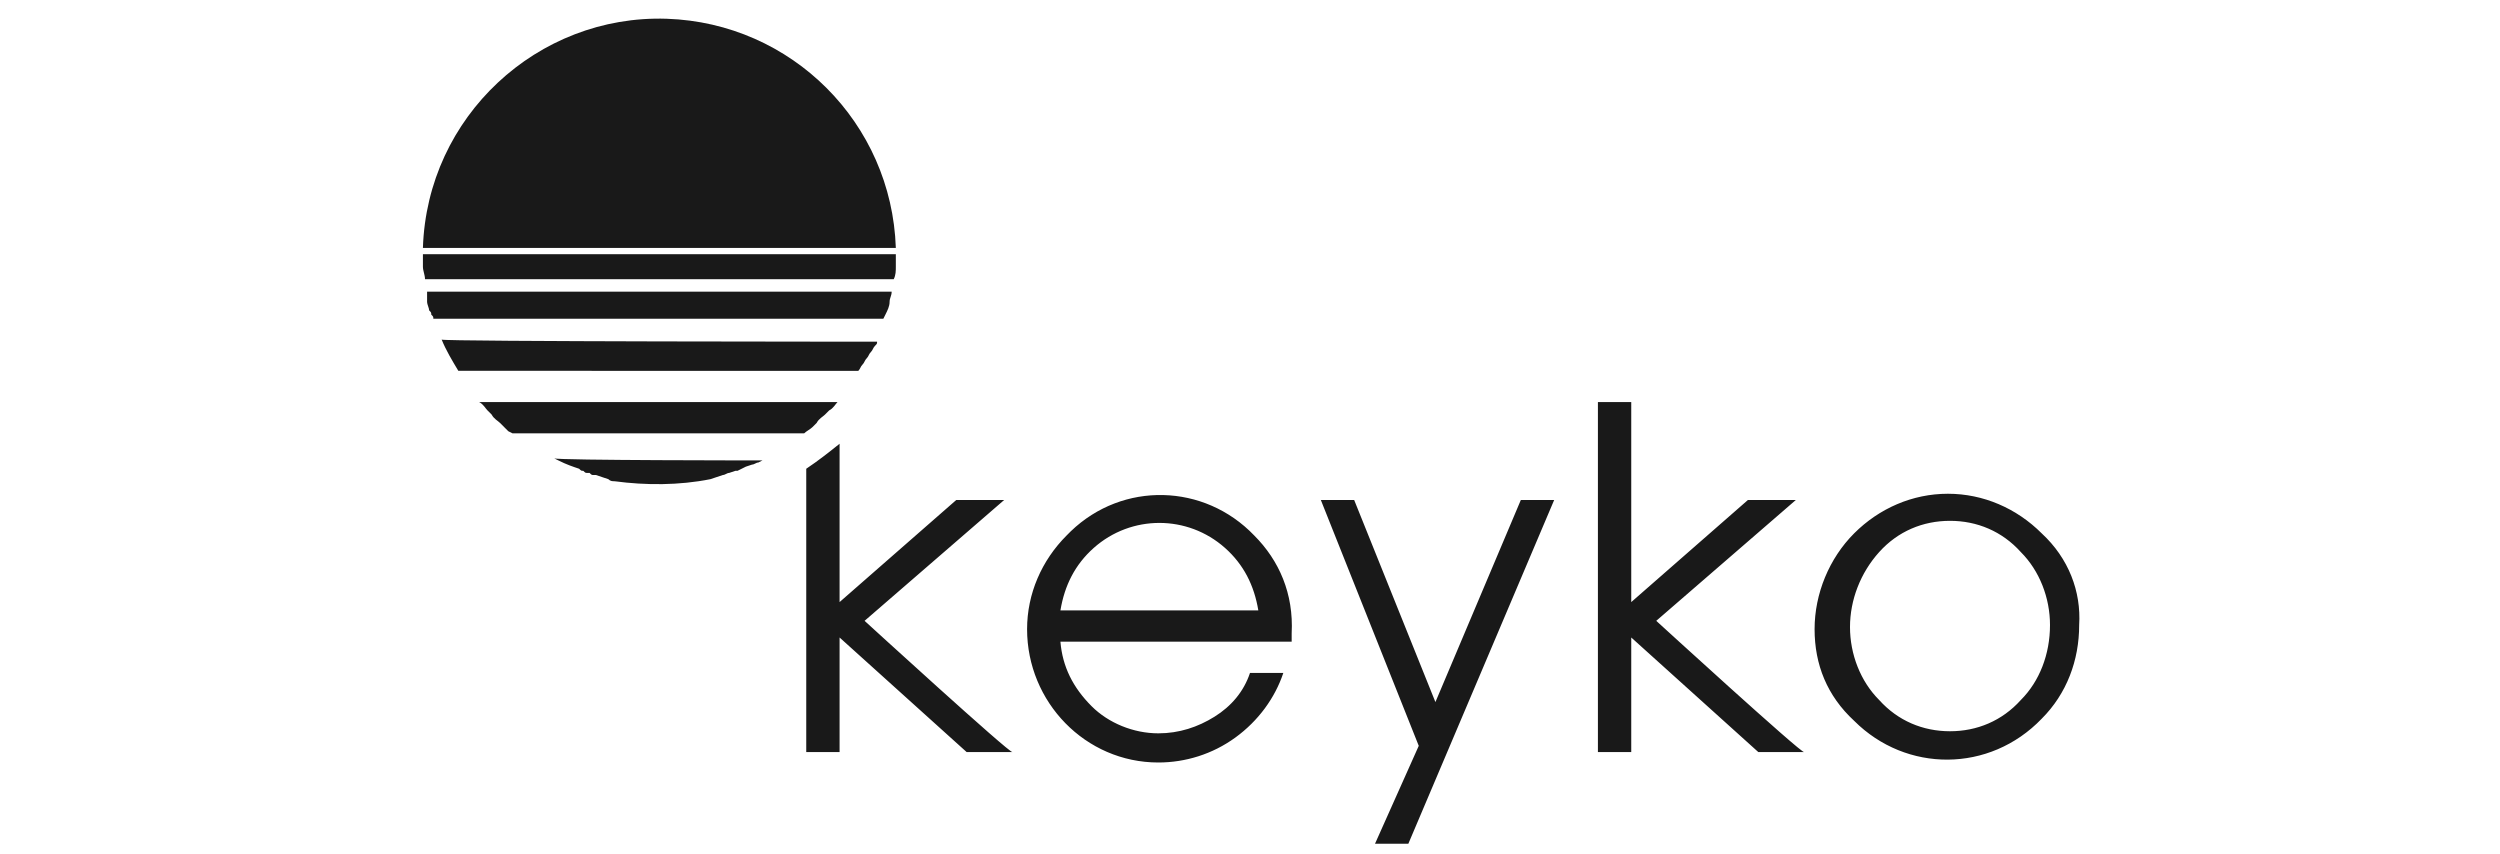 <svg xmlns="http://www.w3.org/2000/svg" xmlns:xlink="http://www.w3.org/1999/xlink" viewBox="0 0 120 41">
<style type="text/css">
	.st0{clip-path:url(#SVGID_00000140733846673699083360000013184066260846268857_);}
	.st1{fill:#191919;}
</style>
<g>
	<defs>
		<rect id="SVGID_1_" x="20.3" y="0.5" width="79.7" height="40"/>
	</defs>
	<clipPath id="SVGID_00000072989454835767183700000000496565151023395214_">
		<use xlink:href="#SVGID_1_"  style="overflow:visible;"/>
	</clipPath>
	<g style="clip-path:url(#SVGID_00000072989454835767183700000000496565151023395214_);">
		<path class="st1" d="M60.2,25.7c-2.4-2.5-6.3-2.6-8.8-0.2c-0.1,0.1-0.1,0.1-0.2,0.2c-1.2,1.2-1.9,2.8-1.9,4.5
			c0,3.5,2.8,6.4,6.3,6.4c1.3,0,2.6-0.4,3.7-1.2c1.1-0.8,1.9-1.9,2.3-3.1H60c-0.3,0.9-0.9,1.6-1.7,2.1c-0.8,0.5-1.7,0.8-2.7,0.8
			c-1.2,0-2.4-0.5-3.2-1.3c-0.9-0.9-1.4-1.9-1.5-3.1H62c0-0.1,0-0.1,0-0.2c0-0.1,0-0.2,0-0.2C62.1,28.5,61.4,26.9,60.2,25.7z
			 M50.9,29.3c0.2-1.2,0.7-2.2,1.6-3c1.8-1.6,4.5-1.6,6.3,0c0.9,0.8,1.4,1.8,1.6,3H50.9z M73,24l-4.1,9.7L65,24h-1.6l4.7,11.8
			l-2.1,4.7h1.6L74.6,24L73,24L73,24z M98,25.6c-1.2-1.2-2.8-1.9-4.5-1.9c-1.7,0-3.3,0.7-4.5,1.9c-1.2,1.2-1.9,2.9-1.9,4.6
			c0,1.7,0.6,3.2,1.9,4.4c2.5,2.5,6.5,2.5,9-0.1c1.2-1.2,1.8-2.8,1.8-4.5C99.9,28.4,99.3,26.8,98,25.6L98,25.6z M97,33.6
			c-0.9,1-2.1,1.5-3.4,1.5c-1.3,0-2.5-0.5-3.4-1.5c-0.9-0.9-1.4-2.2-1.4-3.5c0-1.3,0.5-2.6,1.4-3.6c0.9-1,2.1-1.5,3.4-1.5
			c1.3,0,2.5,0.5,3.4,1.5c0.9,0.9,1.4,2.2,1.4,3.5C98.4,31.4,97.9,32.7,97,33.6L97,33.6L97,33.6z M41.5,29.8l6.7-5.8h-2.3l-5.6,4.9
			v-7.6c-0.5,0.4-1,0.8-1.6,1.2v13.6h1.6v-5.5l6.1,5.5h2.2C48.5,36.2,41.5,29.8,41.5,29.8z M79.5,29.8l6.7-5.8h-2.3l-5.6,4.9v-9.6
			h-1.6v16.8h1.6v-5.5l6.1,5.5h2.2C86.5,36.2,79.5,29.8,79.5,29.8z M36.6,22.1l-0.2,0.1c-0.1,0-0.2,0.1-0.3,0.1l-0.3,0.1h0l-0.2,0.1
			l0,0l-0.2,0.1l-0.1,0l-0.3,0.1c-0.1,0-0.2,0.1-0.3,0.1l-0.3,0.1L34.1,23c-1.5,0.3-3.1,0.3-4.6,0.1c-0.1,0-0.2,0-0.3-0.1l-0.3-0.1
			l-0.3-0.1c0,0,0,0-0.1,0c-0.1,0-0.1,0-0.2-0.1l-0.1,0c-0.1,0-0.1,0-0.2-0.1c-0.1,0-0.1,0-0.2-0.1c-0.3-0.1-0.6-0.2-1-0.4l-0.2-0.1
			C26.7,22.1,36.6,22.1,36.6,22.1z M40.2,19.3c-0.1,0.1-0.2,0.3-0.4,0.4c-0.1,0.1-0.1,0.1-0.2,0.2c-0.1,0.1-0.3,0.2-0.4,0.4
			l-0.2,0.2c-0.1,0.1-0.3,0.2-0.4,0.3H24.6l-0.2-0.1l0,0c-0.1-0.1-0.1-0.1-0.2-0.2c-0.1-0.1-0.1-0.1-0.2-0.2
			c-0.1-0.1-0.3-0.2-0.4-0.4c-0.1-0.1-0.1-0.1-0.2-0.2c-0.1-0.1-0.2-0.3-0.4-0.4C23.1,19.3,40.2,19.3,40.2,19.3z M42.1,16.4
			c0,0.1,0,0.1-0.1,0.2c-0.1,0.1-0.1,0.2-0.2,0.3v0c-0.1,0.1-0.1,0.2-0.2,0.3c-0.1,0.1-0.1,0.2-0.2,0.3c-0.1,0.1-0.1,0.2-0.2,0.3
			l0,0H22l0,0c-0.3-0.5-0.6-1-0.8-1.5C21.2,16.4,42.1,16.4,42.1,16.4z M42.8,14C42.8,14,42.8,14,42.8,14c0,0.2-0.1,0.3-0.1,0.5
			c0,0.2-0.1,0.4-0.2,0.6l-0.1,0.2H20.8c0-0.1,0-0.1-0.1-0.2c0-0.1,0-0.1-0.1-0.2c0-0.1-0.1-0.3-0.1-0.4c0-0.1,0-0.1,0-0.2
			c0-0.1,0-0.2,0-0.2l0-0.1L42.8,14L42.8,14z M43,12.2L43,12.2c0,0.1,0,0.2,0,0.3c0,0.1,0,0.1,0,0.1c0,0.1,0,0.2,0,0.2
			c0,0.2,0,0.4-0.1,0.6c0,0,0,0,0,0H20.4c0,0,0,0,0,0c0-0.2-0.1-0.4-0.1-0.6c0,0,0-0.1,0-0.1c0,0,0-0.1,0-0.1c0,0,0-0.1,0-0.1
			c0,0,0-0.1,0-0.2v-0.1C20.3,12.2,43,12.2,43,12.2z M43,11.9H20.3c0.2-6.3,5.5-11.2,11.7-11C38,1.1,42.8,5.9,43,11.9z"/>
	</g>
</g>
</svg>
